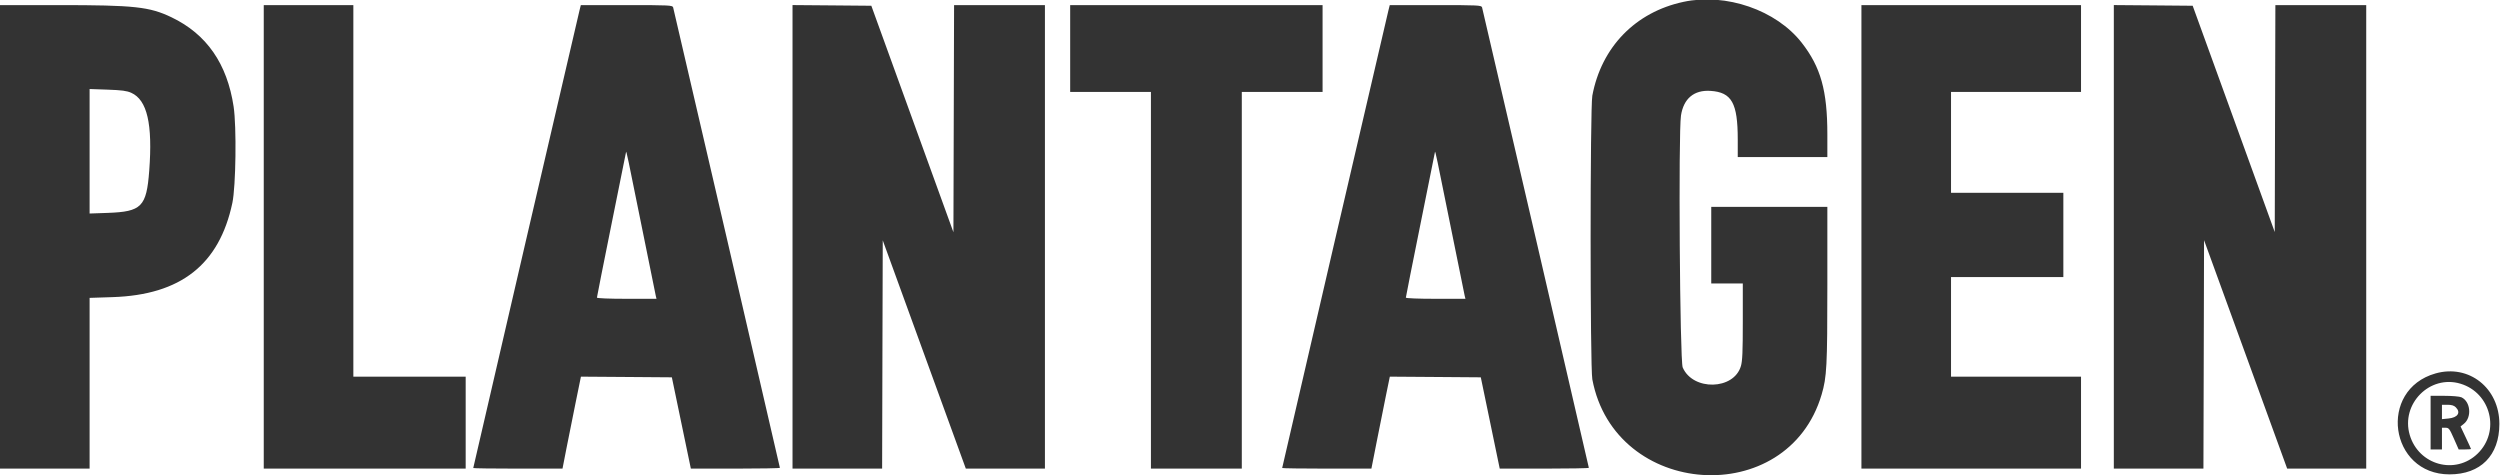 <svg width="100" height="19" viewBox="0 0 100 19" fill="none" xmlns="http://www.w3.org/2000/svg">
<g clip-path="url(#clip0_2205_2540)">
<path fill-rule="evenodd" clip-rule="evenodd" d="M67.34 0.074C65.417 0.484 64.057 1.883 63.693 3.826C63.602 4.312 63.602 14.688 63.693 15.174C64.588 19.941 71.506 20.4 72.865 15.782C73.072 15.078 73.094 14.659 73.094 11.402L73.094 8.274H70.772H68.45V9.806V11.339H69.081H69.712V12.862C69.712 14.069 69.697 14.438 69.636 14.644C69.355 15.604 67.716 15.642 67.308 14.698C67.194 14.435 67.132 5.325 67.239 4.622C67.343 3.942 67.76 3.593 68.418 3.635C69.269 3.69 69.51 4.118 69.51 5.58L69.51 6.282H71.302H73.094L73.094 5.376C73.094 3.624 72.83 2.683 72.067 1.707C71.048 0.403 69.043 -0.29 67.34 0.074ZM0 9.475V18.745H1.792H3.584V15.33V11.915L4.505 11.885C7.23 11.796 8.771 10.583 9.294 8.119C9.435 7.456 9.466 5.069 9.345 4.265C9.086 2.547 8.264 1.364 6.861 0.692C5.978 0.269 5.381 0.204 2.342 0.204H0V9.475ZM10.55 9.475V18.745H14.588H18.627V16.906V15.067H16.381H14.134V7.636V0.204H12.342H10.55V9.475ZM23.179 0.421C23.088 0.784 18.93 18.696 18.93 18.721C18.93 18.734 19.733 18.745 20.715 18.745H22.5L22.662 17.915C22.752 17.458 22.918 16.631 23.031 16.075L23.237 15.066L25.055 15.079L26.874 15.093L27.254 16.919L27.634 18.745H29.415C30.395 18.745 31.196 18.73 31.196 18.713C31.196 18.678 26.965 0.435 26.925 0.294C26.901 0.211 26.768 0.204 25.066 0.204H23.233L23.179 0.421ZM31.701 9.474V18.745H33.493H35.285L35.297 14.179L35.31 9.613L36.971 14.179L38.633 18.745H40.215H41.797V9.475V0.204H39.98H38.163L38.15 4.747L38.137 9.29L36.495 4.76L34.853 0.23L33.277 0.216L31.701 0.203V9.474ZM42.807 1.941V3.677H44.422H46.037V11.211V18.745H47.855H49.672V11.211V3.677H51.287H52.903V1.941V0.204H47.855H42.807V1.941ZM55.536 0.421C55.444 0.79 51.287 18.693 51.287 18.72C51.287 18.733 52.09 18.745 53.072 18.745H54.856L55.07 17.659C55.188 17.062 55.353 16.235 55.438 15.82L55.593 15.066L57.413 15.079L59.232 15.093L59.611 16.919L59.989 18.745H61.772C62.752 18.745 63.554 18.73 63.554 18.713C63.554 18.679 59.324 0.441 59.282 0.294C59.258 0.211 59.126 0.204 57.423 0.204H55.59L55.536 0.421ZM74.457 9.475V18.745H78.849H83.241V16.906V15.067H80.641H78.041V13.075V11.083H80.288H82.534V9.398V7.712H80.288H78.041V5.695V3.677H80.641H83.241V1.941V0.204H78.849H74.457V9.475ZM84.553 9.474V18.745H86.345H88.137L88.15 14.176L88.162 9.607L89.825 14.176L91.487 18.745H93.068H94.649V9.475V0.204H92.832H91.015L91.002 4.743L90.99 9.282L89.349 4.756L87.707 0.23L86.13 0.216L84.553 0.203V9.474ZM5.25 3.712C5.888 3.998 6.11 4.96 5.969 6.831C5.86 8.271 5.666 8.468 4.303 8.516L3.584 8.541V6.051V3.561L4.304 3.586C4.874 3.606 5.071 3.632 5.25 3.712ZM25.644 8.938C25.951 10.469 26.216 11.774 26.232 11.837L26.26 11.952H25.069C24.364 11.952 23.877 11.932 23.877 11.904C23.877 11.878 24.138 10.563 24.457 8.983C24.777 7.402 25.04 6.096 25.042 6.081C25.052 6.01 25.118 6.324 25.644 8.938ZM58 8.934C58.307 10.463 58.572 11.768 58.588 11.833L58.618 11.952H57.426C56.738 11.952 56.234 11.932 56.234 11.905C56.234 11.879 56.495 10.563 56.815 8.981C57.134 7.398 57.397 6.092 57.399 6.078C57.41 6.012 57.477 6.335 58 8.934ZM97.425 14.936C95.106 15.589 95.572 18.975 97.981 18.975C99.226 18.975 99.975 18.217 99.975 16.957C99.975 15.523 98.76 14.56 97.425 14.936ZM98.416 15.347C99.636 15.713 100.018 17.255 99.108 18.142C98.218 19.01 96.745 18.607 96.389 17.397C96.026 16.158 97.191 14.979 98.416 15.347ZM97.224 16.906V17.978H97.451H97.678V17.544V17.11H97.822C97.953 17.11 97.981 17.147 98.156 17.544L98.347 17.978H98.593C98.728 17.978 98.839 17.969 98.839 17.958C98.839 17.947 98.745 17.739 98.63 17.498L98.422 17.058L98.551 16.956C98.881 16.694 98.825 16.062 98.457 15.892C98.385 15.859 98.087 15.833 97.776 15.833H97.224V16.906ZM98.233 16.293C98.442 16.504 98.31 16.704 97.939 16.74L97.678 16.766V16.478V16.191H97.905C98.065 16.191 98.162 16.221 98.233 16.293Z" fill="#333333"/>
</g>
<defs>
<clipPath id="clip0_2205_2540">
<rect width="100" height="19" fill="white"/>
</clipPath>
</defs>
</svg>
